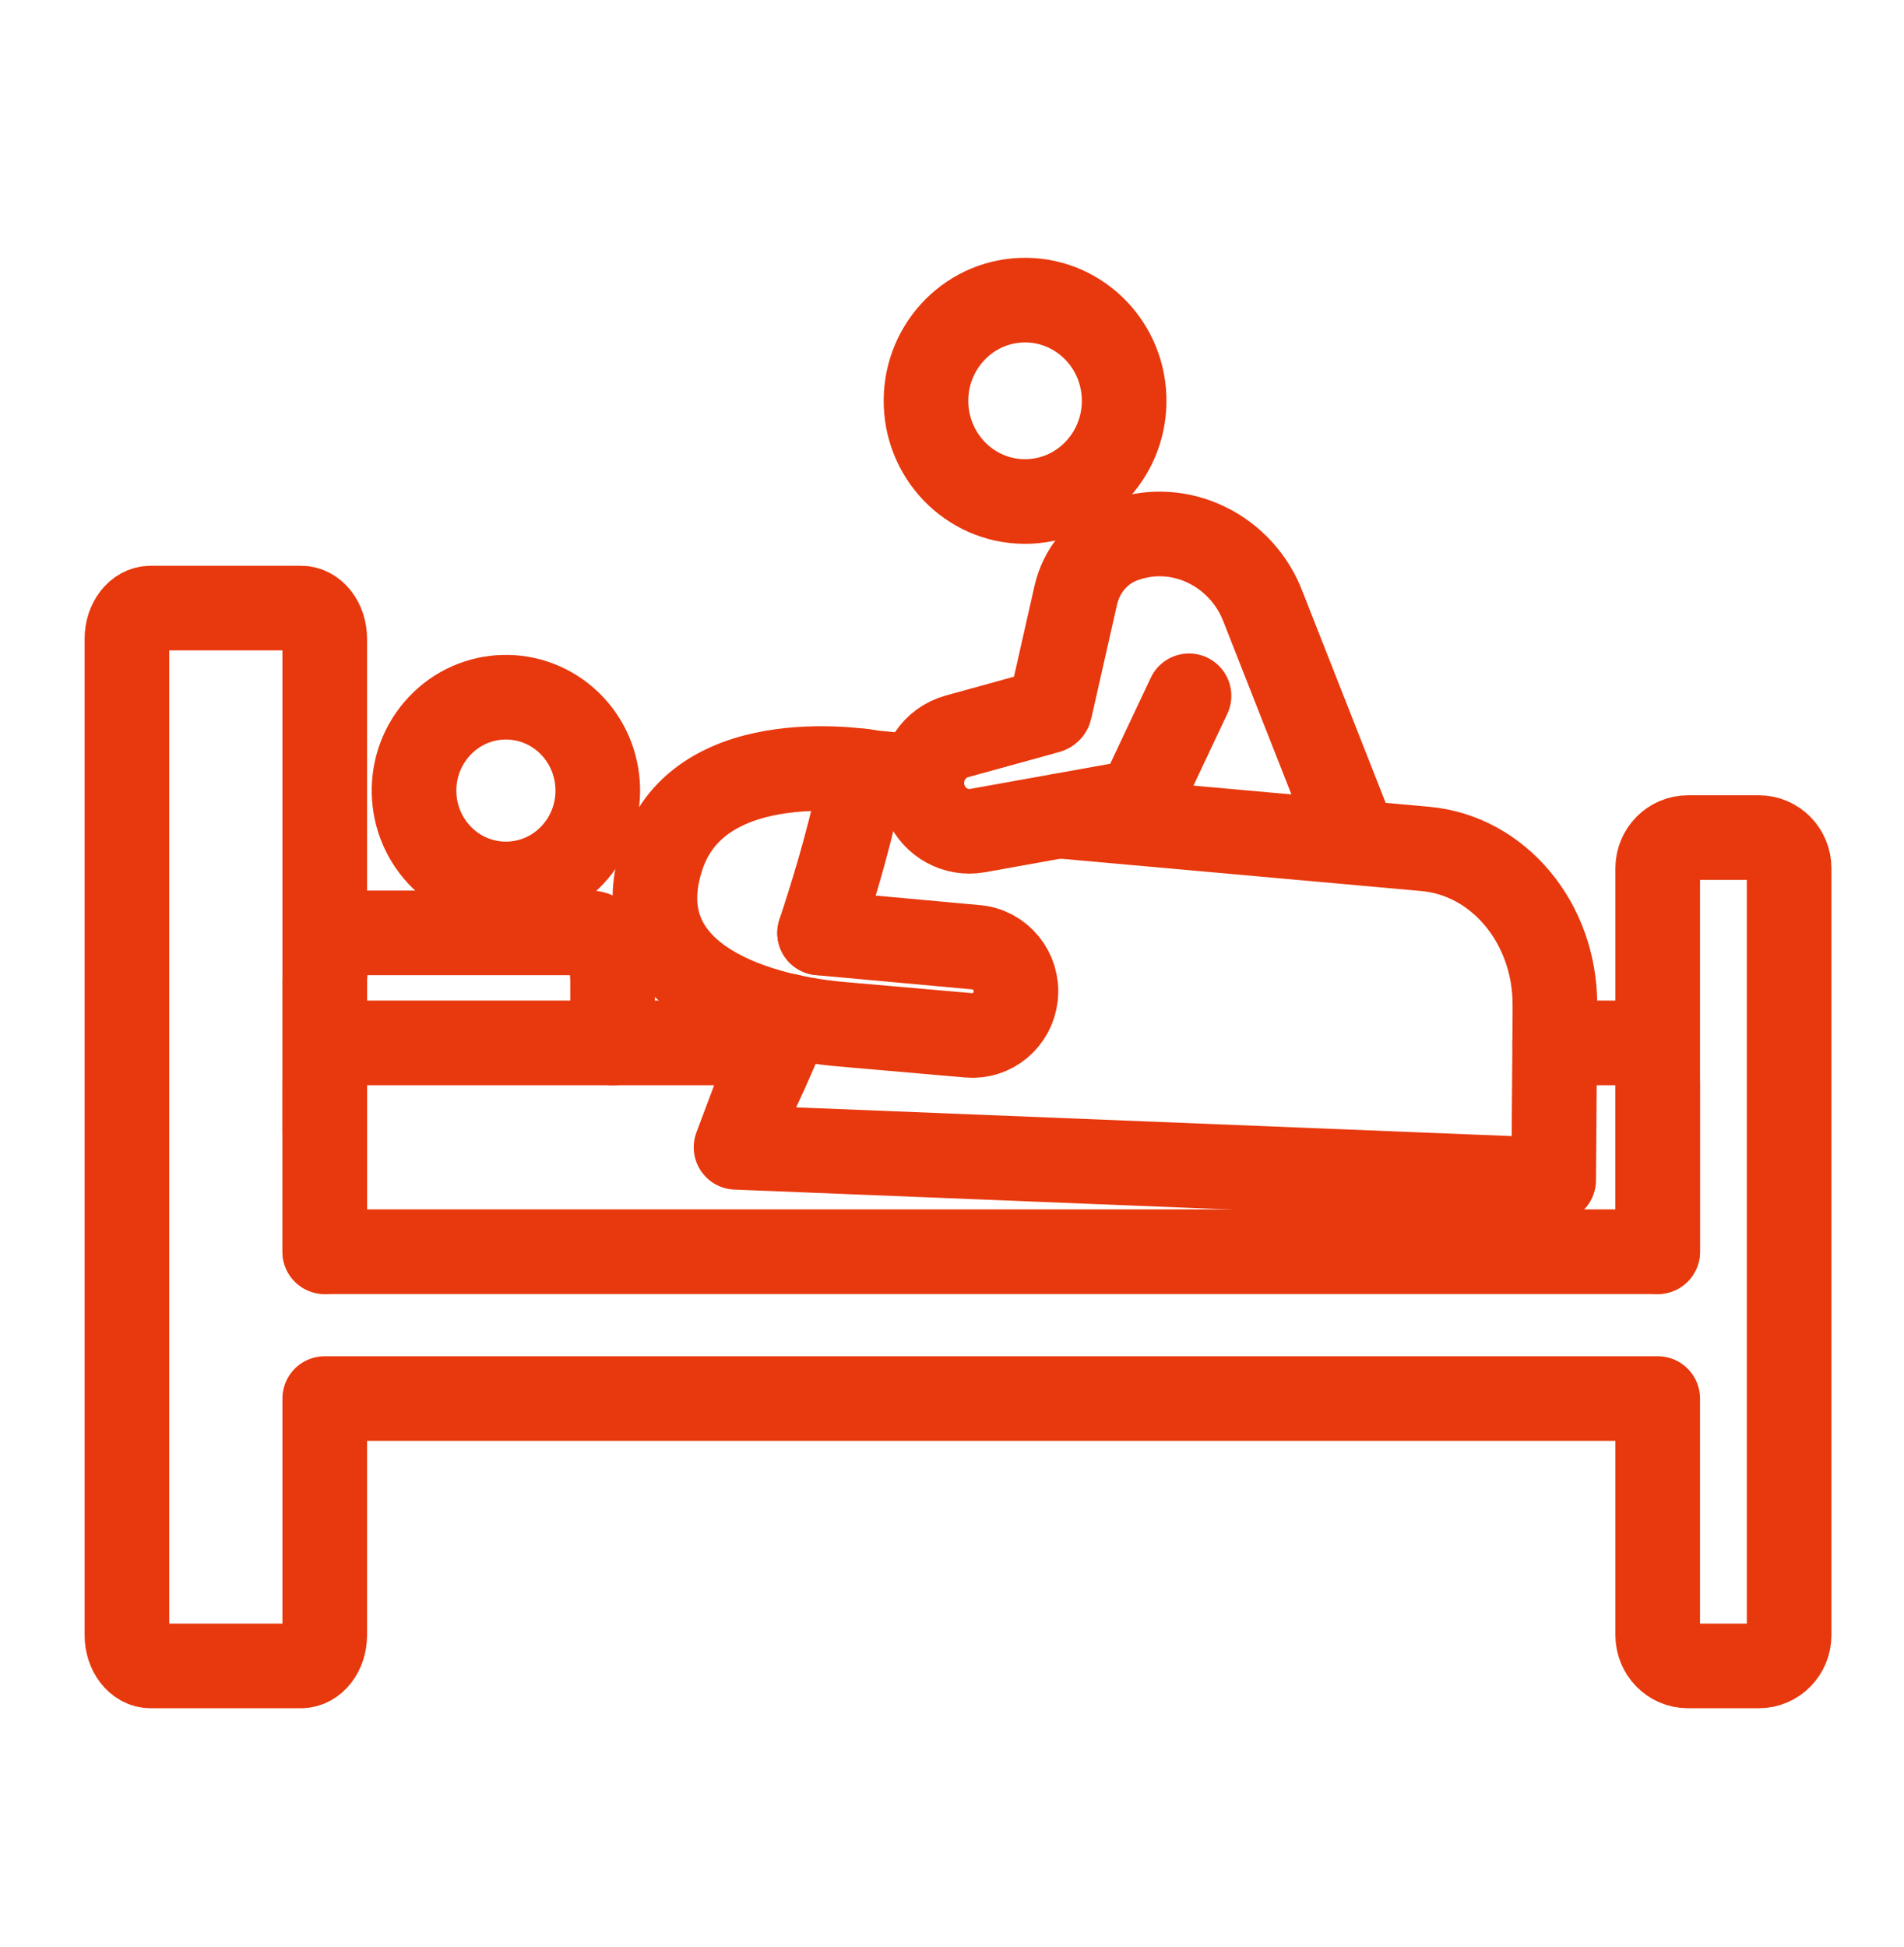 <svg width="45" height="46" viewBox="0 0 45 46" fill="none" xmlns="http://www.w3.org/2000/svg">
<mask id="mask0_4_5030" style="mask-type:alpha" maskUnits="userSpaceOnUse" x="0" y="0" width="45" height="46">
<rect width="45" height="46" fill="#D9D9D9"/>
</mask>
<g mask="url(#mask0_4_5030)">
<path d="M24.319 11.849C25.611 11.797 26.617 10.691 26.567 9.378C26.516 8.065 25.427 7.042 24.135 7.094C22.843 7.145 21.836 8.252 21.887 9.565C21.938 10.878 23.026 11.901 24.319 11.849Z" stroke="#E8380D" stroke-width="2" stroke-linecap="round" stroke-linejoin="round"/>
<path d="M28.102 16.442L26.938 18.911C26.928 18.929 26.913 18.942 26.892 18.946L26.427 19.03L23.105 19.627C23.04 19.639 22.975 19.644 22.909 19.644C22.405 19.644 21.951 19.298 21.822 18.785C21.807 18.728 21.798 18.67 21.792 18.612C21.74 18.068 22.079 17.549 22.616 17.4L24.767 16.807C24.791 16.801 24.811 16.783 24.816 16.759L25.425 14.067C25.555 13.49 25.951 13.004 26.494 12.791C26.519 12.78 26.544 12.772 26.569 12.763C27.9 12.289 29.355 13.014 29.857 14.352L31.89 19.518" stroke="#E8380D" stroke-width="2" stroke-linecap="round" stroke-linejoin="round"/>
<path d="M13.529 20.204C14.356 19.322 14.323 17.925 13.455 17.084C12.586 16.244 11.212 16.277 10.385 17.16C9.557 18.042 9.591 19.438 10.459 20.279C11.327 21.12 12.701 21.086 13.529 20.204Z" stroke="#E8380D" stroke-width="2" stroke-linecap="round" stroke-linejoin="round"/>
<path d="M19.37 22.046L23.061 22.383C23.641 22.428 24.069 22.952 24.005 23.539C23.944 24.104 23.45 24.515 22.894 24.465C22.167 24.4 21.101 24.307 19.891 24.203C17.638 24.009 14.743 22.991 15.649 20.243C16.555 17.496 20.639 18.258 20.639 18.258L21.487 18.34" stroke="#E8380D" stroke-width="2" stroke-linecap="round" stroke-linejoin="round"/>
<path d="M19.371 22.044C20.021 20.071 20.284 18.864 20.389 18.219" stroke="#E8380D" stroke-width="2" stroke-linecap="round" stroke-linejoin="round"/>
<path d="M25.032 19.284L29.126 19.651L33.686 20.06C35.417 20.215 36.749 21.812 36.749 23.733V24.567V24.015L36.72 27.887L17.396 27.111L17.902 25.763C18.176 25.18 18.429 24.595 18.657 24.015" stroke="#E8380D" stroke-width="2" stroke-linecap="round" stroke-linejoin="round"/>
<path d="M7.676 29.578V25.609C7.676 25.077 7.941 24.644 8.266 24.644H18.401" stroke="#E8380D" stroke-width="2" stroke-linecap="round" stroke-linejoin="round"/>
<path d="M36.744 24.644H38.588C38.916 24.644 39.179 25.077 39.179 25.609V29.578" stroke="#E8380D" stroke-width="2" stroke-linecap="round" stroke-linejoin="round"/>
<path d="M39.893 39.366H41.571C41.965 39.366 42.285 39.041 42.285 38.639V20.518C42.285 20.117 41.965 19.793 41.571 19.793H39.893C39.499 19.793 39.179 20.117 39.179 20.518V29.578H7.675V15.093C7.675 14.694 7.424 14.369 7.113 14.369H3.562C3.251 14.369 3 14.694 3 15.093V38.639C3 39.04 3.251 39.366 3.562 39.366H7.113C7.424 39.366 7.675 39.041 7.675 38.639V33.048H39.179V38.639C39.179 39.04 39.498 39.366 39.893 39.366Z" stroke="#E8380D" stroke-width="2" stroke-linecap="round" stroke-linejoin="round"/>
<path d="M7.676 26.722V23.212C7.676 22.57 7.909 22.044 8.197 22.044H13.957C14.246 22.044 14.478 22.57 14.478 23.212V24.644" stroke="#E8380D" stroke-width="2" stroke-linecap="round" stroke-linejoin="round"/>
</g>
</svg>
